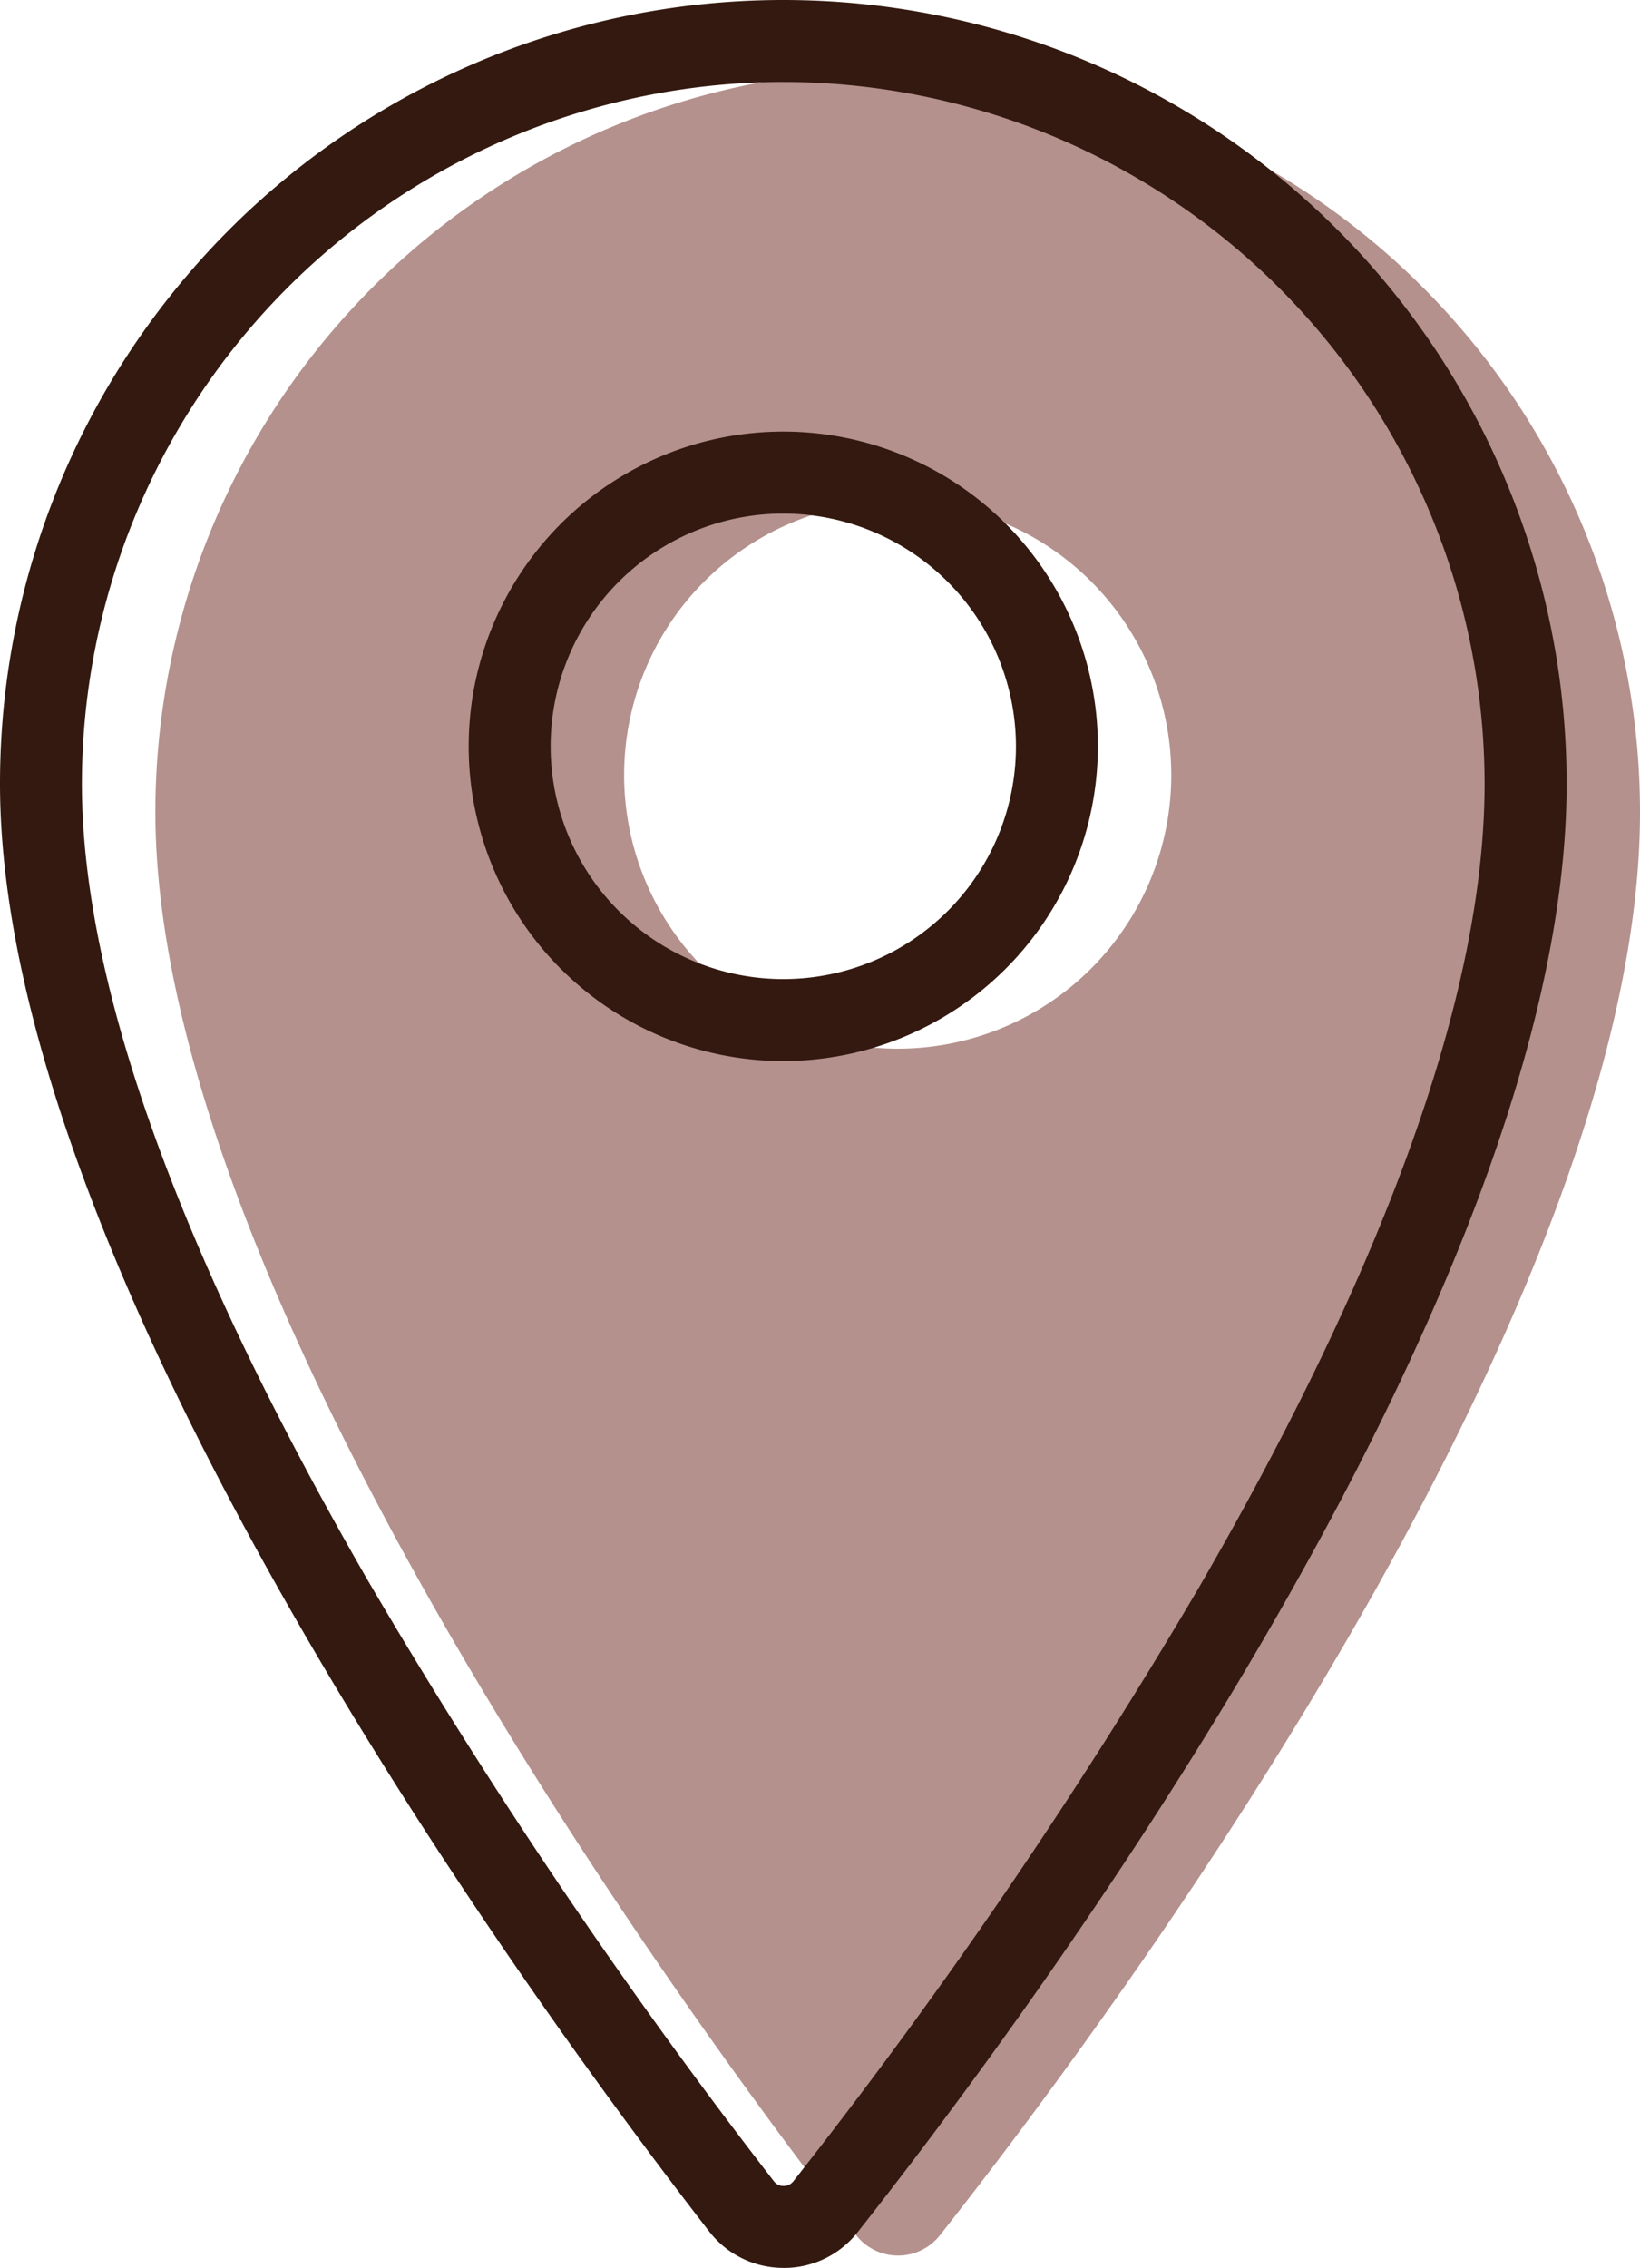 <svg xmlns="http://www.w3.org/2000/svg" width="83.329" height="115.189" viewBox="0 0 83.329 115.189">
  <g id="グループ_103" data-name="グループ 103" transform="translate(-2507.586 -617.248)">
    <g id="グループ_102" data-name="グループ 102">
      <path id="パス_109" data-name="パス 109" d="M86.334,6.258A37.717,37.717,0,0,0,48.617,43.975c0,24.626,27.633,62,35.594,72.26a2.71,2.71,0,0,0,4.27.018c7.993-10.124,35.57-46.892,35.57-72.278A37.717,37.717,0,0,0,86.334,6.258m0,49.729a13.9,13.9,0,1,1,13.9-13.9,13.9,13.9,0,0,1-13.9,13.9" transform="translate(2466.864 614.525)" fill="#b4918d"/>
      <path id="パス_110" data-name="パス 110" d="M74.457,115.189h-.02a4.762,4.762,0,0,1-3.766-1.854C62.218,102.444,34.639,64.956,34.639,39.8a39.8,39.8,0,1,1,79.6,0c0,25.933-27.568,62.866-36.018,73.568a4.762,4.762,0,0,1-3.761,1.823M74.437,4.163A35.676,35.676,0,0,0,38.8,39.8c0,10.138,4.889,23.756,14.533,40.478a285.751,285.751,0,0,0,20.624,30.505.591.591,0,0,0,.5.245.619.619,0,0,0,.494-.24A270.36,270.36,0,0,0,95.565,80.617c9.626-16.624,14.507-30.357,14.507-40.819A35.676,35.676,0,0,0,74.437,4.163m0,49.729A15.985,15.985,0,1,1,90.423,37.907,16,16,0,0,1,74.437,53.892m0-27.807A11.822,11.822,0,1,0,86.26,37.907,11.835,11.835,0,0,0,74.437,26.085" transform="translate(2472.947 617.248)" fill="#33190f"/>
    </g>
  </g>
</svg>
